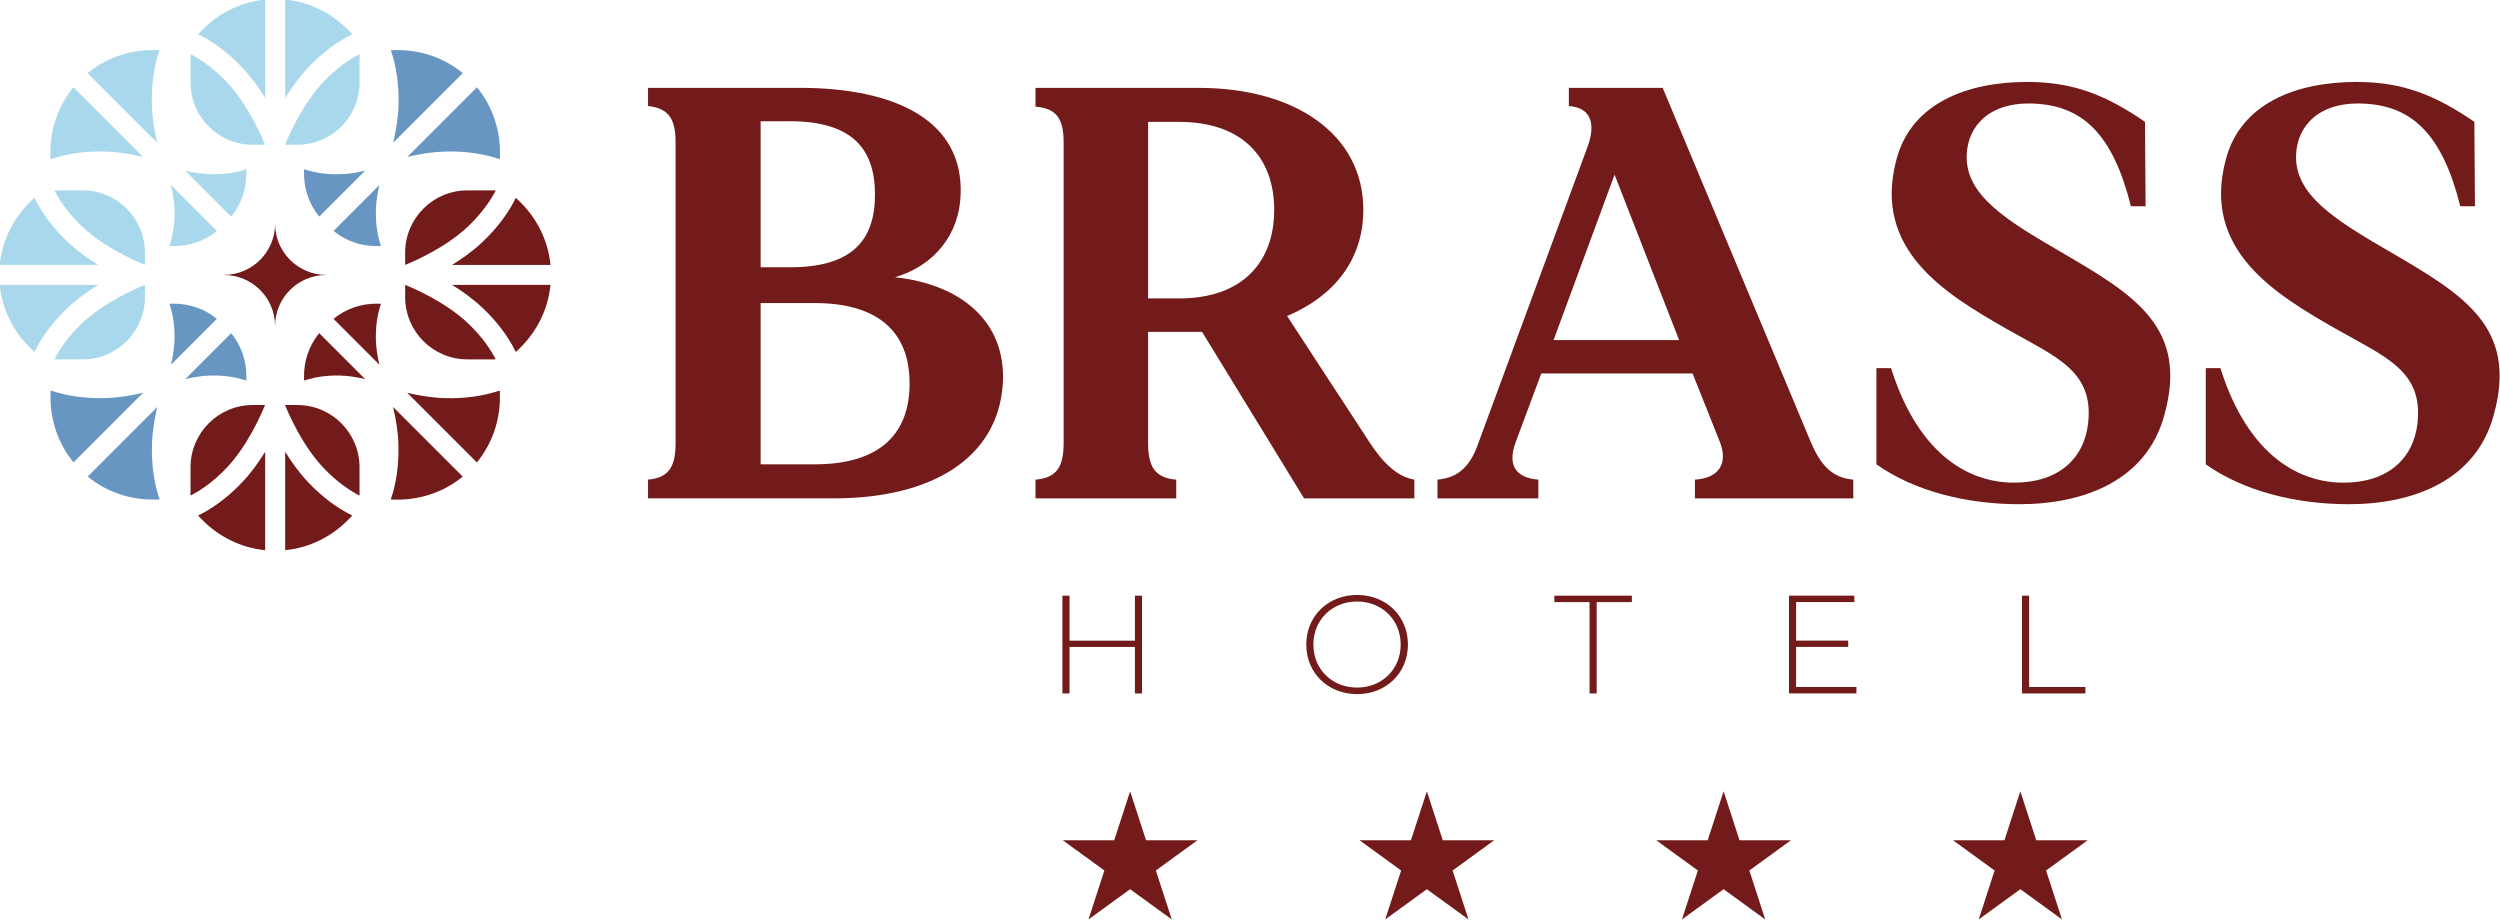 <?xml version="1.0" encoding="UTF-8" standalone="no"?>
<!-- Created with Inkscape (http://www.inkscape.org/) -->

<svg
   width="56.779mm"
   height="20.891mm"
   viewBox="0 0 56.779 20.891"
   version="1.1"
   id="svg164192"
   inkscape:version="1.2 (dc2aeda, 2022-05-15)"
   sodipodi:docname="website-alen-design.svg"
   xml:space="preserve"
   inkscape:export-filename="assets/images/halflogo.svg"
   inkscape:export-xdpi="246.34"
   inkscape:export-ydpi="246.34"
   xmlns:inkscape="http://www.inkscape.org/namespaces/inkscape"
   xmlns:sodipodi="http://sodipodi.sourceforge.net/DTD/sodipodi-0.dtd"
   xmlns="http://www.w3.org/2000/svg"
   xmlns:svg="http://www.w3.org/2000/svg"><sodipodi:namedview
     id="namedview164194"
     pagecolor="#ffffff"
     bordercolor="#000000"
     borderopacity="0.25"
     inkscape:showpageshadow="2"
     inkscape:pageopacity="0.0"
     inkscape:pagecheckerboard="0"
     inkscape:deskcolor="#d1d1d1"
     inkscape:document-units="mm"
     showgrid="false"
     inkscape:zoom="2"
     inkscape:cx="790.25"
     inkscape:cy="6441"
     inkscape:window-width="1920"
     inkscape:window-height="1034"
     inkscape:window-x="0"
     inkscape:window-y="22"
     inkscape:window-maximized="1"
     inkscape:current-layer="layer1"
     showguides="false"><sodipodi:guide
       position="656.285,151.93"
       orientation="1,0"
       id="guide264336"
       inkscape:locked="false" /><sodipodi:guide
       position="811.621,194.481"
       orientation="1,0"
       id="guide264338"
       inkscape:locked="false" /><sodipodi:guide
       position="694.4,241.231"
       orientation="-0.707,0.707"
       id="guide1295"
       inkscape:locked="false" /></sodipodi:namedview><defs
     id="defs164189"><clipPath
       clipPathUnits="userSpaceOnUse"
       id="clipPath20753-6"><path
         d="m -188.091,496.465 h 708.66 v -708.66 H -188.091 Z"
         id="path20755-2"
         style="stroke-width:1" /></clipPath><clipPath
       clipPathUnits="userSpaceOnUse"
       id="clipPath20749-4"><path
         d="M -211.382,496.465 H 497.278 v -708.66 h -708.66 z"
         id="path20751-7"
         style="stroke-width:1" /></clipPath><clipPath
       clipPathUnits="userSpaceOnUse"
       id="clipPath20745-9"><path
         d="m -211.378,574.234 h 708.66 v -708.66 h -708.66 z"
         id="path20747-3"
         style="stroke-width:1" /></clipPath><clipPath
       clipPathUnits="userSpaceOnUse"
       id="clipPath20741-9"><path
         d="m -188.086,574.234 h 708.66 v -708.66 h -708.66 z"
         id="path20743-2"
         style="stroke-width:1" /></clipPath><clipPath
       clipPathUnits="userSpaceOnUse"
       id="clipPath20737-8"><path
         d="m -238.619,523.705 h 708.66 v -708.66 H -238.619 Z"
         id="path20739-3"
         style="stroke-width:1" /></clipPath><clipPath
       clipPathUnits="userSpaceOnUse"
       id="clipPath20733-0"><path
         d="m -238.619,546.997 h 708.66 v -708.66 H -238.619 Z"
         id="path20735-1"
         style="stroke-width:1" /></clipPath><clipPath
       clipPathUnits="userSpaceOnUse"
       id="clipPath20729-7"><path
         d="m -160.826,546.993 h 708.66 v -708.66 h -708.66 z"
         id="path20731-8"
         style="stroke-width:1" /></clipPath><clipPath
       clipPathUnits="userSpaceOnUse"
       id="clipPath20725-9"><path
         d="m -160.826,523.701 h 708.66 v -708.66 h -708.66 z"
         id="path20727-1"
         style="stroke-width:1" /></clipPath><clipPath
       clipPathUnits="userSpaceOnUse"
       id="clipPath20721-5"><path
         d="m -164.001,516.086 h 708.66 v -708.66 H -164.001 Z"
         id="path20723-4"
         style="stroke-width:1" /></clipPath><clipPath
       clipPathUnits="userSpaceOnUse"
       id="clipPath20717-9"><path
         d="m -180.471,499.616 h 708.66 v -708.66 h -708.66 z"
         id="path20719-2"
         style="stroke-width:1" /></clipPath><clipPath
       clipPathUnits="userSpaceOnUse"
       id="clipPath20713-5"><path
         d="m -215.97,539.926 h 708.66 v -708.66 h -708.66 z"
         id="path20715-7"
         style="stroke-width:1" /></clipPath><clipPath
       clipPathUnits="userSpaceOnUse"
       id="clipPath20709-4"><path
         d="M -204.319,551.576 H 504.341 v -708.66 h -708.66 z"
         id="path20711-9"
         style="stroke-width:1" /></clipPath><clipPath
       clipPathUnits="userSpaceOnUse"
       id="clipPath20705-9"><path
         d="M -183.504,539.926 H 525.156 v -708.66 h -708.66 z"
         id="path20707-4"
         style="stroke-width:1" /></clipPath><clipPath
       clipPathUnits="userSpaceOnUse"
       id="clipPath20701-5"><path
         d="m -195.154,551.576 h 708.66 v -708.66 h -708.66 z"
         id="path20703-9"
         style="stroke-width:1" /></clipPath><clipPath
       clipPathUnits="userSpaceOnUse"
       id="clipPath20697-3"><path
         d="m -215.97,530.772 h 708.66 v -708.66 h -708.66 z"
         id="path20699-5"
         style="stroke-width:1" /></clipPath><clipPath
       clipPathUnits="userSpaceOnUse"
       id="clipPath20693-7"><path
         d="M -204.319,519.122 H 504.341 v -708.66 h -708.66 z"
         id="path20695-0"
         style="stroke-width:1" /></clipPath><clipPath
       clipPathUnits="userSpaceOnUse"
       id="clipPath20689-8"><path
         d="M -183.504,530.772 H 525.156 v -708.66 h -708.66 z"
         id="path20691-1"
         style="stroke-width:1" /></clipPath><clipPath
       clipPathUnits="userSpaceOnUse"
       id="clipPath20685-9"><path
         d="m -195.154,519.122 h 708.66 v -708.66 h -708.66 z"
         id="path20687-9"
         style="stroke-width:1" /></clipPath><clipPath
       clipPathUnits="userSpaceOnUse"
       id="clipPath20681-7"><path
         d="m -218.997,499.617 h 708.66 v -708.66 H -218.997 Z"
         id="path20683-8"
         style="stroke-width:1" /></clipPath><clipPath
       clipPathUnits="userSpaceOnUse"
       id="clipPath20677-2"><path
         d="M -235.466,516.087 H 473.194 v -708.66 h -708.66 z"
         id="path20679-5"
         style="stroke-width:1" /></clipPath><clipPath
       clipPathUnits="userSpaceOnUse"
       id="clipPath20673-3"><path
         d="M -235.455,554.603 H 473.205 v -708.66 h -708.66 z"
         id="path20675-4"
         style="stroke-width:1" /></clipPath><clipPath
       clipPathUnits="userSpaceOnUse"
       id="clipPath20669-9"><path
         d="m -218.985,571.072 h 708.66 v -708.66 h -708.66 z"
         id="path20671-0"
         style="stroke-width:1" /></clipPath><clipPath
       clipPathUnits="userSpaceOnUse"
       id="clipPath20665-2"><path
         d="m -180.487,571.064 h 708.66 v -708.66 h -708.66 z"
         id="path20667-0"
         style="stroke-width:1" /></clipPath><clipPath
       clipPathUnits="userSpaceOnUse"
       id="clipPath20661-1"><path
         d="m -164.018,554.594 h 708.66 v -708.66 H -164.018 Z"
         id="path20663-9"
         style="stroke-width:1" /></clipPath><clipPath
       clipPathUnits="userSpaceOnUse"
       id="clipPath20657-6"><path
         d="M -207.37,504.713 H 501.29 V -203.947 H -207.37 Z"
         id="path20659-2"
         style="stroke-width:1" /></clipPath><clipPath
       clipPathUnits="userSpaceOnUse"
       id="clipPath20653-1"><path
         d="M -192.051,504.713 H 516.609 V -203.947 H -192.051 Z"
         id="path20655-2"
         style="stroke-width:1" /></clipPath><clipPath
       clipPathUnits="userSpaceOnUse"
       id="clipPath20649-0"><path
         d="m -192.051,565.985 h 708.66 v -708.66 H -192.051 Z"
         id="path20651-7"
         style="stroke-width:1" /></clipPath><clipPath
       clipPathUnits="userSpaceOnUse"
       id="clipPath20645-3"><path
         d="m -207.37,565.985 h 708.66 v -708.66 H -207.37 Z"
         id="path20647-1"
         style="stroke-width:1" /></clipPath><clipPath
       clipPathUnits="userSpaceOnUse"
       id="clipPath20641-1"><path
         d="M -230.347,543.009 H 478.313 v -708.66 h -708.66 z"
         id="path20643-9"
         style="stroke-width:1" /></clipPath><clipPath
       clipPathUnits="userSpaceOnUse"
       id="clipPath20637-0"><path
         d="M -230.347,527.689 H 478.313 v -708.66 h -708.66 z"
         id="path20639-5"
         style="stroke-width:1" /></clipPath><clipPath
       clipPathUnits="userSpaceOnUse"
       id="clipPath20633-6"><path
         d="m -169.074,527.689 h 708.66 v -708.66 h -708.66 z"
         id="path20635-7"
         style="stroke-width:1" /></clipPath><clipPath
       clipPathUnits="userSpaceOnUse"
       id="clipPath20629-7"><path
         d="m -169.074,543.009 h 708.66 v -708.66 h -708.66 z"
         id="path20631-4"
         style="stroke-width:1" /></clipPath><clipPath
       clipPathUnits="userSpaceOnUse"
       id="clipPath20625-0"><path
         d="M -191.587,535.348 H 517.073 V -173.312 H -191.587 Z"
         id="path20627-6"
         style="stroke-width:1" /></clipPath><clipPath
       clipPathUnits="userSpaceOnUse"
       id="clipPath20621-4"><path
         d="M -300.58,552.6 H 408.08 v -708.66 h -708.66 z"
         id="path20623-7"
         style="stroke-width:1" /></clipPath><clipPath
       clipPathUnits="userSpaceOnUse"
       id="clipPath20617-4"><path
         d="m -343.435,539.091 h 708.66 v -708.66 h -708.66 z"
         id="path20619-8"
         style="stroke-width:1" /></clipPath><clipPath
       clipPathUnits="userSpaceOnUse"
       id="clipPath20613-5"><path
         d="M -422.9,545.706 H 285.76 V -162.954 H -422.9 Z"
         id="path20615-8"
         style="stroke-width:1" /></clipPath><clipPath
       clipPathUnits="userSpaceOnUse"
       id="clipPath20609-2"><path
         d="M -500.039,557.632 H 208.621 v -708.66 h -708.66 z"
         id="path20611-6"
         style="stroke-width:1" /></clipPath><clipPath
       clipPathUnits="userSpaceOnUse"
       id="clipPath20605-0"><path
         d="m -552.396,557.632 h 708.66 v -708.66 h -708.66 z"
         id="path20607-6"
         style="stroke-width:1" /></clipPath><clipPath
       clipPathUnits="userSpaceOnUse"
       id="clipPath20601-6"><path
         d="m -337.526,586.345 h 708.66 v -708.66 H -337.526 Z"
         id="path20603-4"
         style="stroke-width:1" /></clipPath><clipPath
       clipPathUnits="userSpaceOnUse"
       id="clipPath20597-6"><path
         d="m -378.644,594.11 h 708.66 v -708.66 H -378.644 Z"
         id="path20599-2"
         style="stroke-width:1" /></clipPath><clipPath
       clipPathUnits="userSpaceOnUse"
       id="clipPath20593-8"><path
         d="m -408.667,587.365 h 708.66 v -708.66 h -708.66 z"
         id="path20595-9"
         style="stroke-width:1" /></clipPath><clipPath
       clipPathUnits="userSpaceOnUse"
       id="clipPath20589-6"><path
         d="m -451.094,600.856 h 708.66 v -708.66 h -708.66 z"
         id="path20591-0"
         style="stroke-width:1" /></clipPath><clipPath
       clipPathUnits="userSpaceOnUse"
       id="clipPath20585-7"><path
         d="m -477.411,586.345 h 708.66 v -708.66 h -708.66 z"
         id="path20587-0"
         style="stroke-width:1" /></clipPath><clipPath
       clipPathUnits="userSpaceOnUse"
       id="clipPath20581-1"><path
         d="M -335.636,617.437 H 373.024 V -91.223 h -708.66 z"
         id="path20583-0"
         style="stroke-width:1" /></clipPath><clipPath
       clipPathUnits="userSpaceOnUse"
       id="clipPath20577-1"><path
         d="M -382.807,617.437 H 325.853 V -91.223 h -708.66 z"
         id="path20579-3"
         style="stroke-width:1" /></clipPath><clipPath
       clipPathUnits="userSpaceOnUse"
       id="clipPath20573-7"><path
         d="M -429.977,617.437 H 278.683 V -91.223 H -429.977 Z"
         id="path20575-7"
         style="stroke-width:1" /></clipPath><clipPath
       clipPathUnits="userSpaceOnUse"
       id="clipPath20569-2"><path
         d="M -477.146,617.437 H 231.513 V -91.223 h -708.66 z"
         id="path20571-6"
         style="stroke-width:1" /></clipPath></defs><g
     inkscape:label="Layer 1"
     inkscape:groupmode="layer"
     id="layer1"
     transform="translate(105.845,-191.1)"><g
       id="g32026-4"
       transform="matrix(0.405,0,0,0.405,-224.299,9.576)"
       style="stroke-width:2.469"><g
         id="g31962-5"
         transform="translate(17.449,274.763)"
         style="stroke-width:2.469"><g
           id="g31832-2"
           transform="matrix(0.353,0,0,-0.353,286.354,175.142)"
           clip-path="url(#clipPath20753-6)"
           style="stroke-width:2.469"><path
             d="m 0,0 c -0.184,-0.169 -0.358,-0.348 -0.517,-0.54 -0.03,-0.033 -0.056,-0.063 -0.086,-0.097 l 0.696,-0.355 c 1.642,-0.88 3.929,-2.406 6.331,-4.953 1.415,-1.498 2.625,-3.195 3.625,-4.821 V 1.431 4.877 C 6.113,4.487 2.609,2.682 0,0"
             style="fill:#a9d8ec;fill-opacity:1;fill-rule:nonzero;stroke:none;stroke-width:2.469"
             id="path31830-0" /></g><g
           id="g31836-2"
           transform="matrix(0.353,0,0,-0.353,294.571,175.142)"
           clip-path="url(#clipPath20749-4)"
           style="stroke-width:2.469"><path
             d="m 0,0 c 0.184,-0.169 0.358,-0.348 0.517,-0.54 0.03,-0.033 0.056,-0.063 0.086,-0.097 l -0.696,-0.355 c -1.642,-0.88 -3.929,-2.406 -6.331,-4.953 -1.415,-1.498 -2.625,-3.195 -3.625,-4.821 V 1.431 4.877 C -6.113,4.487 -2.609,2.682 0,0"
             style="fill:#a9d8ec;fill-opacity:1;fill-rule:nonzero;stroke:none;stroke-width:2.469"
             id="path31834-9" /></g><g
           id="g31840-0"
           transform="matrix(0.353,0,0,-0.353,294.57,202.577)"
           clip-path="url(#clipPath20745-9)"
           style="stroke-width:2.469"><path
             d="m 0,0 c 0.184,0.169 0.357,0.349 0.517,0.54 0.03,0.034 0.056,0.063 0.086,0.097 l -0.696,0.356 c -1.642,0.88 -3.929,2.405 -6.332,4.952 -1.414,1.499 -2.625,3.196 -3.624,4.821 V -1.431 -4.876 C -6.114,-4.486 -2.609,-2.682 0,0"
             style="fill:#731b1a;fill-opacity:1;fill-rule:nonzero;stroke:none;stroke-width:2.469"
             id="path31838-9" /></g><g
           id="g31844-9"
           transform="matrix(0.353,0,0,-0.353,286.353,202.577)"
           clip-path="url(#clipPath20741-9)"
           style="stroke-width:2.469"><path
             d="m 0,0 c -0.184,0.169 -0.357,0.349 -0.517,0.54 -0.03,0.034 -0.056,0.063 -0.086,0.097 l 0.696,0.356 c 1.642,0.88 3.929,2.405 6.331,4.952 1.415,1.499 2.625,3.196 3.625,4.821 V -1.431 -4.876 C 6.113,-4.486 2.609,-2.682 0,0"
             style="fill:#731b1a;fill-opacity:1;fill-rule:nonzero;stroke:none;stroke-width:2.469"
             id="path31842-4" /></g><g
           id="g31848-5"
           transform="matrix(0.353,0,0,-0.353,304.18,184.752)"
           clip-path="url(#clipPath20737-8)"
           style="stroke-width:2.469"><path
             d="m 0,0 c -0.169,0.184 -0.348,0.357 -0.54,0.517 -0.034,0.03 -0.063,0.055 -0.097,0.086 L -0.993,-0.094 C -1.873,-1.735 -3.398,-4.022 -5.945,-6.425 -7.443,-7.84 -9.14,-9.05 -10.766,-10.05 H 1.431 4.876 C 4.486,-6.114 2.682,-2.609 0,0"
             style="fill:#731b1a;fill-opacity:1;fill-rule:nonzero;stroke:none;stroke-width:2.469"
             id="path31846-1" /></g><g
           id="g31852-0"
           transform="matrix(0.353,0,0,-0.353,304.18,192.968)"
           clip-path="url(#clipPath20733-0)"
           style="stroke-width:2.469"><path
             d="m 0,0 c -0.169,-0.185 -0.348,-0.357 -0.54,-0.518 -0.034,-0.03 -0.063,-0.055 -0.097,-0.086 l -0.356,0.697 c -0.88,1.641 -2.405,3.928 -4.952,6.331 -1.498,1.415 -3.195,2.625 -4.821,3.625 H 1.431 4.876 C 4.486,6.113 2.682,2.608 0,0"
             style="fill:#731b1a;fill-opacity:1;fill-rule:nonzero;stroke:none;stroke-width:2.469"
             id="path31850-3" /></g><g
           id="g31856-7"
           transform="matrix(0.353,0,0,-0.353,276.736,192.967)"
           clip-path="url(#clipPath20729-7)"
           style="stroke-width:2.469"><path
             d="m 0,0 c 0.168,-0.184 0.348,-0.357 0.54,-0.517 0.034,-0.03 0.062,-0.056 0.096,-0.086 l 0.356,0.697 c 0.881,1.641 2.406,3.928 4.953,6.331 1.498,1.414 3.195,2.625 4.82,3.624 H -1.431 -4.877 C -4.487,6.113 -2.682,2.609 0,0"
             style="fill:#a9d8ec;fill-opacity:1;fill-rule:nonzero;stroke:none;stroke-width:2.469"
             id="path31854-8" /></g><g
           id="g31860-8"
           transform="matrix(0.353,0,0,-0.353,276.736,184.75)"
           clip-path="url(#clipPath20725-9)"
           style="stroke-width:2.469"><path
             d="m 0,0 c 0.168,0.184 0.348,0.357 0.54,0.517 0.034,0.031 0.062,0.056 0.096,0.086 l 0.356,-0.696 c 0.881,-1.642 2.406,-3.928 4.953,-6.332 1.498,-1.414 3.195,-2.625 4.82,-3.624 H -1.431 -4.877 C -4.487,-6.113 -2.682,-2.609 0,0"
             style="fill:#a9d8ec;fill-opacity:1;fill-rule:nonzero;stroke:none;stroke-width:2.469"
             id="path31858-6" /></g><g
           id="g31864-0"
           transform="matrix(0.353,0,0,-0.353,277.856,182.064)"
           clip-path="url(#clipPath20721-5)"
           style="stroke-width:2.469"><path
             d="m 0,0 c -0.011,-0.249 -0.007,-0.498 0.016,-0.747 0.003,-0.045 0.005,-0.084 0.008,-0.129 l 0.744,0.24 c 1.783,0.539 4.479,1.077 7.979,0.975 2.059,-0.059 4.115,-0.402 5.971,-0.845 L 6.094,8.118 3.657,10.555 C 1.15,7.496 -0.051,3.741 0,0"
             style="fill:#a9d8ec;fill-opacity:1;fill-rule:nonzero;stroke:none;stroke-width:2.469"
             id="path31862-4" /></g><g
           id="g31868-6"
           transform="matrix(0.353,0,0,-0.353,283.666,176.254)"
           clip-path="url(#clipPath20717-9)"
           style="stroke-width:2.469"><path
             d="m 0,0 c 0.25,0.011 0.499,0.007 0.747,-0.016 0.045,-0.003 0.084,-0.005 0.129,-0.007 l -0.24,-0.745 c -0.539,-1.783 -1.077,-4.478 -0.975,-7.978 0.059,-2.06 0.403,-4.115 0.845,-5.972 l -8.624,8.624 -2.436,2.437 C -7.496,-1.15 -3.741,0.052 0,0"
             style="fill:#a9d8ec;fill-opacity:1;fill-rule:nonzero;stroke:none;stroke-width:2.469"
             id="path31866-7" /></g><g
           id="g31872-6"
           transform="matrix(0.353,0,0,-0.353,296.189,190.474)"
           clip-path="url(#clipPath20713-5)"
           style="stroke-width:2.469"><path
             d="m 0,0 c 0.165,0.007 0.329,0.005 0.493,-0.011 0.029,-0.002 0.055,-0.003 0.085,-0.005 l -0.159,-0.49 c -0.355,-1.176 -0.71,-2.953 -0.643,-5.261 0.039,-1.357 0.266,-2.712 0.558,-3.936 l -5.686,5.685 -1.606,1.607 C -4.942,-0.759 -2.467,0.034 0,0"
             style="fill:#731b1a;fill-opacity:1;fill-rule:nonzero;stroke:none;stroke-width:2.469"
             id="path31870-0" /></g><g
           id="g31876-9"
           transform="matrix(0.353,0,0,-0.353,292.079,194.584)"
           clip-path="url(#clipPath20709-4)"
           style="stroke-width:2.469"><path
             d="m 0,0 c -0.007,-0.165 -0.005,-0.329 0.01,-0.493 0.002,-0.029 0.004,-0.055 0.006,-0.085 l 0.49,0.159 c 1.176,0.355 2.953,0.71 5.261,0.643 1.358,-0.039 2.712,-0.266 3.936,-0.558 L 4.018,5.352 2.411,6.958 C 0.758,4.941 -0.034,2.467 0,0"
             style="fill:#731b1a;fill-opacity:1;fill-rule:nonzero;stroke:none;stroke-width:2.469"
             id="path31874-7" /></g><g
           id="g31880-5"
           transform="matrix(0.353,0,0,-0.353,284.736,190.474)"
           clip-path="url(#clipPath20705-9)"
           style="stroke-width:2.469"><path
             d="m 0,0 c -0.165,0.007 -0.329,0.005 -0.493,-0.011 -0.03,-0.002 -0.055,-0.003 -0.085,-0.005 l 0.159,-0.49 c 0.355,-1.176 0.71,-2.953 0.643,-5.261 -0.039,-1.357 -0.266,-2.712 -0.558,-3.936 l 5.686,5.685 1.606,1.607 C 4.942,-0.759 2.466,0.034 0,0"
             style="fill:#6896c3;fill-opacity:1;fill-rule:nonzero;stroke:none;stroke-width:2.469"
             id="path31878-9" /></g><g
           id="g31884-7"
           transform="matrix(0.353,0,0,-0.353,288.846,194.584)"
           clip-path="url(#clipPath20701-5)"
           style="stroke-width:2.469"><path
             d="m 0,0 c 0.007,-0.165 0.005,-0.329 -0.011,-0.493 -0.001,-0.029 -0.003,-0.055 -0.005,-0.085 l -0.49,0.159 c -1.176,0.355 -2.953,0.71 -5.261,0.643 -1.358,-0.039 -2.712,-0.266 -3.937,-0.558 l 5.686,5.686 1.607,1.606 C -0.758,4.941 0.034,2.467 0,0"
             style="fill:#6896c3;fill-opacity:1;fill-rule:nonzero;stroke:none;stroke-width:2.469"
             id="path31882-8" /></g><g
           id="g31888-5"
           transform="matrix(0.353,0,0,-0.353,296.189,187.245)"
           clip-path="url(#clipPath20697-3)"
           style="stroke-width:2.469"><path
             d="m 0,0 c 0.165,-0.008 0.329,-0.005 0.493,0.01 0.029,0.002 0.055,0.004 0.085,0.006 l -0.159,0.49 c -0.355,1.176 -0.71,2.953 -0.643,5.261 0.039,1.357 0.266,2.712 0.558,3.936 L -5.352,4.018 -6.958,2.411 C -4.942,0.758 -2.467,-0.034 0,0"
             style="fill:#6896c3;fill-opacity:1;fill-rule:nonzero;stroke:none;stroke-width:2.469"
             id="path31886-3" /></g><g
           id="g31892-3"
           transform="matrix(0.353,0,0,-0.353,292.079,183.135)"
           clip-path="url(#clipPath20693-7)"
           style="stroke-width:2.469"><path
             d="m 0,0 c -0.007,0.164 -0.005,0.328 0.01,0.492 0.002,0.03 0.004,0.056 0.006,0.085 l 0.49,-0.158 c 1.176,-0.356 2.953,-0.71 5.261,-0.643 1.358,0.039 2.712,0.266 3.936,0.558 L 4.018,-5.353 2.411,-6.958 C 0.758,-4.942 -0.034,-2.467 0,0"
             style="fill:#6896c3;fill-opacity:1;fill-rule:nonzero;stroke:none;stroke-width:2.469"
             id="path31890-8" /></g><g
           id="g31896-3"
           transform="matrix(0.353,0,0,-0.353,284.736,187.245)"
           clip-path="url(#clipPath20689-8)"
           style="stroke-width:2.469"><path
             d="m 0,0 c -0.165,-0.008 -0.329,-0.005 -0.493,0.01 -0.03,0.002 -0.055,0.004 -0.085,0.006 l 0.159,0.49 c 0.355,1.176 0.71,2.953 0.643,5.261 -0.039,1.357 -0.266,2.712 -0.558,3.936 L 5.352,4.018 6.958,2.411 C 4.942,0.758 2.466,-0.034 0,0"
             style="fill:#a9d8ec;fill-opacity:1;fill-rule:nonzero;stroke:none;stroke-width:2.469"
             id="path31894-7" /></g><g
           id="g31900-9"
           transform="matrix(0.353,0,0,-0.353,288.846,183.135)"
           clip-path="url(#clipPath20685-9)"
           style="stroke-width:2.469"><path
             d="m 0,0 c 0.007,0.164 0.005,0.328 -0.011,0.492 -0.001,0.03 -0.003,0.056 -0.005,0.085 l -0.49,-0.158 c -1.176,-0.356 -2.953,-0.71 -5.261,-0.643 -1.358,0.039 -2.712,0.266 -3.937,0.558 l 5.686,-5.687 1.607,-1.605 C -0.758,-4.942 0.034,-2.467 0,0"
             style="fill:#a9d8ec;fill-opacity:1;fill-rule:nonzero;stroke:none;stroke-width:2.469"
             id="path31898-3" /></g><g
           id="g31904-7"
           transform="matrix(0.353,0,0,-0.353,297.257,176.254)"
           clip-path="url(#clipPath20681-7)"
           style="stroke-width:2.469"><path
             d="m 0,0 c -0.25,0.011 -0.499,0.007 -0.747,-0.016 -0.045,-0.003 -0.084,-0.005 -0.129,-0.007 l 0.24,-0.745 c 0.539,-1.783 1.077,-4.479 0.975,-7.978 -0.059,-2.06 -0.403,-4.115 -0.845,-5.972 l 8.624,8.624 2.436,2.437 C 7.496,-1.15 3.741,0.052 0,0"
             style="fill:#6896c3;fill-opacity:1;fill-rule:nonzero;stroke:none;stroke-width:2.469"
             id="path31902-8" /></g><g
           id="g31908-7"
           transform="matrix(0.353,0,0,-0.353,303.067,182.064)"
           clip-path="url(#clipPath20677-2)"
           style="stroke-width:2.469"><path
             d="m 0,0 c 0.011,-0.249 0.007,-0.499 -0.016,-0.747 -0.003,-0.046 -0.005,-0.084 -0.008,-0.129 l -0.744,0.24 c -1.783,0.539 -4.479,1.077 -7.979,0.975 -2.059,-0.059 -4.115,-0.402 -5.971,-0.846 l 8.624,8.624 2.437,2.437 C -1.15,7.496 0.051,3.741 0,0"
             style="fill:#6896c3;fill-opacity:1;fill-rule:nonzero;stroke:none;stroke-width:2.469"
             id="path31906-4" /></g><g
           id="g31912-1"
           transform="matrix(0.353,0,0,-0.353,303.063,195.651)"
           clip-path="url(#clipPath20673-3)"
           style="stroke-width:2.469"><path
             d="M 0,0 C 0.011,0.25 0.007,0.499 -0.016,0.748 -0.019,0.793 -0.021,0.831 -0.024,0.877 L -0.768,0.636 c -1.783,-0.538 -4.479,-1.076 -7.979,-0.975 -2.059,0.06 -4.115,0.403 -5.971,0.846 l 8.624,-8.624 2.437,-2.437 C -1.15,-7.495 0.051,-3.741 0,0"
             style="fill:#731b1a;fill-opacity:1;fill-rule:nonzero;stroke:none;stroke-width:2.469"
             id="path31910-9" /></g><g
           id="g31916-0"
           transform="matrix(0.353,0,0,-0.353,297.253,201.462)"
           clip-path="url(#clipPath20669-9)"
           style="stroke-width:2.469"><path
             d="m 0,0 c -0.25,-0.011 -0.499,-0.007 -0.747,0.017 -0.046,0.002 -0.084,0.004 -0.129,0.007 l 0.24,0.744 c 0.539,1.784 1.077,4.479 0.975,7.979 -0.059,2.06 -0.403,4.115 -0.846,5.972 L 8.118,6.094 10.554,3.657 C 7.496,1.15 3.741,-0.051 0,0"
             style="fill:#731b1a;fill-opacity:1;fill-rule:nonzero;stroke:none;stroke-width:2.469"
             id="path31914-9" /></g><g
           id="g31920-8"
           transform="matrix(0.353,0,0,-0.353,283.672,201.459)"
           clip-path="url(#clipPath20665-2)"
           style="stroke-width:2.469"><path
             d="M 0,0 C 0.25,-0.01 0.499,-0.007 0.747,0.017 0.793,0.02 0.831,0.021 0.876,0.024 l -0.24,0.745 c -0.539,1.783 -1.077,4.478 -0.975,7.978 0.059,2.06 0.403,4.115 0.846,5.972 L -8.118,6.095 -10.554,3.658 C -7.496,1.15 -3.741,-0.051 0,0"
             style="fill:#6896c3;fill-opacity:1;fill-rule:nonzero;stroke:none;stroke-width:2.469"
             id="path31918-8" /></g><g
           id="g31924-5"
           transform="matrix(0.353,0,0,-0.353,277.862,195.648)"
           clip-path="url(#clipPath20661-1)"
           style="stroke-width:2.469"><path
             d="m 0,0 c -0.011,0.249 -0.007,0.498 0.016,0.747 0.003,0.045 0.005,0.084 0.008,0.129 l 0.744,-0.24 c 1.783,-0.539 4.479,-1.077 7.979,-0.975 2.059,0.059 4.115,0.402 5.971,0.845 L 6.094,-8.118 3.657,-10.555 C 1.15,-7.496 -0.051,-3.741 0,0"
             style="fill:#6896c3;fill-opacity:1;fill-rule:nonzero;stroke:none;stroke-width:2.469"
             id="path31922-8" /></g><g
           id="g31928-4"
           transform="matrix(0.353,0,0,-0.353,293.156,178.052)"
           clip-path="url(#clipPath20657-6)"
           style="stroke-width:2.469"><path
             d="m 0,0 c -3.285,-3.481 -5.428,-8.368 -6.065,-9.938 v -0.006 h 1.944 c 5.462,0 9.89,4.427 9.89,9.889 v 4.32 C 5.769,4.324 5.753,4.38 5.752,4.439 4.392,3.743 2.27,2.404 0,0"
             style="fill:#a9d8ec;fill-opacity:1;fill-rule:nonzero;stroke:none;stroke-width:2.469"
             id="path31926-3" /></g><g
           id="g31932-7"
           transform="matrix(0.353,0,0,-0.353,287.751,178.052)"
           clip-path="url(#clipPath20653-1)"
           style="stroke-width:2.469"><path
             d="M 0,0 C 3.285,-3.481 5.428,-8.368 6.066,-9.938 V -9.944 H 4.121 c -5.462,0 -9.89,4.427 -9.89,9.889 v 4.32 c 0,0.059 0.016,0.115 0.018,0.174 C -4.391,3.743 -2.27,2.404 0,0"
             style="fill:#a9d8ec;fill-opacity:1;fill-rule:nonzero;stroke:none;stroke-width:2.469"
             id="path31930-1" /></g><g
           id="g31936-3"
           transform="matrix(0.353,0,0,-0.353,287.751,199.667)"
           clip-path="url(#clipPath20649-0)"
           style="stroke-width:2.469"><path
             d="M 0,0 C 3.285,3.481 5.428,8.368 6.066,9.938 V 9.944 H 4.121 c -5.462,0 -9.89,-4.427 -9.89,-9.889 v -4.32 c 0,-0.059 0.016,-0.115 0.018,-0.174 C -4.391,-3.743 -2.27,-2.405 0,0"
             style="fill:#731b1a;fill-opacity:1;fill-rule:nonzero;stroke:none;stroke-width:2.469"
             id="path31934-8" /></g><g
           id="g31940-0"
           transform="matrix(0.353,0,0,-0.353,293.156,199.667)"
           clip-path="url(#clipPath20645-3)"
           style="stroke-width:2.469"><path
             d="m 0,0 c -3.285,3.481 -5.428,8.368 -6.065,9.938 v 0.006 h 1.944 c 5.462,0 9.89,-4.427 9.89,-9.889 v -4.32 C 5.769,-4.324 5.753,-4.38 5.752,-4.439 4.392,-3.743 2.27,-2.405 0,0"
             style="fill:#731b1a;fill-opacity:1;fill-rule:nonzero;stroke:none;stroke-width:2.469"
             id="path31938-9" /></g><g
           id="g31944-7"
           transform="matrix(0.353,0,0,-0.353,301.261,191.561)"
           clip-path="url(#clipPath20641-1)"
           style="stroke-width:2.469"><path
             d="M 0,0 C -3.481,3.285 -8.368,5.428 -9.938,6.065 H -9.944 V 4.12 c 0,-5.462 4.427,-9.89 9.889,-9.89 h 4.32 c 0.06,0 0.115,0.016 0.174,0.018 C 3.743,-4.392 2.405,-2.27 0,0"
             style="fill:#731b1a;fill-opacity:1;fill-rule:nonzero;stroke:none;stroke-width:2.469"
             id="path31942-9" /></g><g
           id="g31948-9"
           transform="matrix(0.353,0,0,-0.353,301.261,186.157)"
           clip-path="url(#clipPath20637-0)"
           style="stroke-width:2.469"><path
             d="m 0,0 c -3.481,-3.285 -8.368,-5.428 -9.938,-6.066 h -0.006 v 1.945 c 0,5.462 4.427,9.89 9.889,9.89 h 4.32 C 4.325,5.769 4.38,5.753 4.439,5.752 3.743,4.392 2.405,2.27 0,0"
             style="fill:#731b1a;fill-opacity:1;fill-rule:nonzero;stroke:none;stroke-width:2.469"
             id="path31946-3" /></g><g
           id="g31952-2"
           transform="matrix(0.353,0,0,-0.353,279.646,186.157)"
           clip-path="url(#clipPath20633-6)"
           style="stroke-width:2.469"><path
             d="m 0,0 c 3.481,-3.285 8.368,-5.428 9.938,-6.066 h 0.007 v 1.945 c 0,5.462 -4.428,9.89 -9.89,9.89 h -4.32 C -4.324,5.769 -4.38,5.753 -4.439,5.752 -3.743,4.392 -2.405,2.27 0,0"
             style="fill:#a9d8ec;fill-opacity:1;fill-rule:nonzero;stroke:none;stroke-width:2.469"
             id="path31950-4" /></g><g
           id="g31956-3"
           transform="matrix(0.353,0,0,-0.353,279.646,191.561)"
           clip-path="url(#clipPath20629-7)"
           style="stroke-width:2.469"><path
             d="M 0,0 C 3.481,3.285 8.368,5.428 9.938,6.065 H 9.945 V 4.12 c 0,-5.462 -4.428,-9.89 -9.89,-9.89 h -4.32 c -0.059,0 -0.115,0.016 -0.174,0.018 C -3.743,-4.392 -2.405,-2.27 0,0"
             style="fill:#a9d8ec;fill-opacity:1;fill-rule:nonzero;stroke:none;stroke-width:2.469"
             id="path31954-7" /></g><g
           id="g31960-1"
           transform="matrix(0.353,0,0,-0.353,287.588,188.859)"
           clip-path="url(#clipPath20625-0)"
           style="stroke-width:2.469"><path
             d="m 0,0 v -0.016 c 4.481,0 8.114,-3.629 8.123,-8.108 h 0.002 c 0.008,4.479 3.641,8.108 8.122,8.108 V 0 C 11.761,0 8.124,3.637 8.124,8.123 8.124,3.637 4.487,0 0,0"
             style="fill:#731b1a;fill-opacity:1;fill-rule:nonzero;stroke:none;stroke-width:2.469"
             id="path31958-2" /></g></g><g
         id="g31984-2"
         transform="translate(17.449,274.763)"
         style="stroke-width:2.469"><g
           id="g31966-0"
           transform="matrix(0.353,0,0,-0.353,326.038,194.945)"
           clip-path="url(#clipPath20621-4)"
           style="stroke-width:2.469"><path
             d="m 0,0 c 0,8.292 -5.123,12.764 -15.091,12.764 h -8.573 v -25.621 h 8.573 C -5.123,-12.857 0,-8.386 0,0 m -19.005,41.646 h -4.659 V 18.447 h 4.659 c 9.969,0 13.508,4.378 13.508,11.552 0,7.175 -3.539,11.647 -13.508,11.647 M 14.815,0 C 14.069,-11.925 3.448,-18.262 -12.018,-18.262 h -29.534 v 2.982 c 3.447,0.279 4.379,2.236 4.379,5.87 v 47.608 c 0,3.634 -0.932,5.496 -4.379,5.87 v 2.887 h 24.038 C -2.049,46.955 8.573,41.646 8.107,29.999 7.92,23.757 4.006,18.727 -2.328,16.862 8.199,15.745 15.373,9.782 14.815,0"
             style="fill:#731b1a;fill-opacity:1;fill-rule:nonzero;stroke:none;stroke-width:2.469"
             id="path31964-2" /></g><g
           id="g31970-1"
           transform="matrix(0.353,0,0,-0.353,341.156,190.179)"
           clip-path="url(#clipPath20617-4)"
           style="stroke-width:2.469"><path
             d="M 0,0 C 9.969,0 15.094,5.684 15.094,14.067 15.094,22.453 9.969,28.044 0,28.044 H -4.938 V 0 Z m 37.359,-28.789 v -2.982 H 19.845 L 3.632,-5.312 H 3.074 -4.938 v -17.607 c 0,-3.634 0.932,-5.591 4.472,-5.87 v -2.982 h -22.361 v 2.982 c 3.54,0.279 4.473,2.236 4.473,5.87 v 47.608 c 0,3.634 -0.933,5.497 -4.473,5.776 v 2.981 H 3.074 c 15.465,0 26.182,-7.453 26.182,-19.379 0,-7.825 -4.568,-13.695 -12.113,-16.861 L 30.28,-22.919 c 2.142,-3.263 4.377,-5.404 7.079,-5.87"
             style="fill:#731b1a;fill-opacity:1;fill-rule:nonzero;stroke:none;stroke-width:2.469"
             id="path31968-7" /></g><g
           id="g31974-5"
           transform="matrix(0.353,0,0,-0.353,369.19,192.513)"
           clip-path="url(#clipPath20613-5)"
           style="stroke-width:2.469"><path
             d="M 0,0 -10.248,26.273 -19.937,0 Z m 27.673,-22.174 v -2.981 H 2.516 v 2.981 c 3.634,0.187 5.311,2.423 4.008,5.87 L 2.145,-5.311 h -24.039 l -4.098,-10.993 c -1.306,-3.633 0.092,-5.591 3.632,-5.87 v -2.981 h -16.024 v 2.981 c 3.447,0.279 5.31,2.328 6.522,5.87 l 17.235,46.771 c 1.398,3.632 0.84,6.429 -2.887,6.708 v 2.887 h 14.907 l 23.572,-56.366 c 1.49,-3.447 3.261,-5.591 6.708,-5.87"
             style="fill:#731b1a;fill-opacity:1;fill-rule:nonzero;stroke:none;stroke-width:2.469"
             id="path31972-1" /></g><g
           id="g31978-7"
           transform="matrix(0.353,0,0,-0.353,396.403,196.72)"
           clip-path="url(#clipPath20609-2)"
           style="stroke-width:2.469"><path
             d="m 0,0 c -2.795,-10.341 -12.671,-14.162 -23.012,-14.162 -8.385,0 -16.676,2.05 -22.734,6.337 V 7.453 h 2.331 c 3.352,-10.714 9.689,-17.608 18.539,-18.167 7.92,-0.372 12.112,3.727 12.766,9.41 0.929,8.386 -5.125,10.528 -13.138,15.094 -9.41,5.402 -21.148,12.392 -17.329,26.738 2.328,9.038 11.272,12.392 20.777,12.392 7.453,0 12.576,-2.142 18.726,-6.335 l 0.093,-13.416 h -2.33 c -2.888,11.552 -7.732,15.932 -15.278,16.303 -7.174,0.374 -10.621,-3.539 -10.808,-8.104 -0.28,-6.429 6.336,-10.435 14.814,-15.373 C -4.938,19.192 3.913,14.069 0,0"
             style="fill:#731b1a;fill-opacity:1;fill-rule:nonzero;stroke:none;stroke-width:2.469"
             id="path31976-4" /></g><g
           id="g31982-1"
           transform="matrix(0.353,0,0,-0.353,414.873,196.72)"
           clip-path="url(#clipPath20605-0)"
           style="stroke-width:2.469"><path
             d="m 0,0 c -2.795,-10.341 -12.671,-14.162 -23.012,-14.162 -8.385,0 -16.676,2.05 -22.733,6.337 V 7.453 h 2.33 c 3.353,-10.714 9.689,-17.608 18.539,-18.167 7.92,-0.372 12.112,3.727 12.766,9.41 0.929,8.386 -5.125,10.528 -13.137,15.094 -9.41,5.402 -21.149,12.392 -17.33,26.738 2.328,9.038 11.272,12.392 20.777,12.392 7.453,0 12.576,-2.142 18.726,-6.335 L -2.981,33.169 H -5.31 c -2.889,11.552 -7.733,15.932 -15.281,16.303 -7.172,0.374 -10.619,-3.539 -10.806,-8.104 -0.279,-6.429 6.335,-10.435 14.815,-15.373 C -4.937,19.192 3.914,14.069 0,0"
             style="fill:#731b1a;fill-opacity:1;fill-rule:nonzero;stroke:none;stroke-width:2.469"
             id="path31980-7" /></g></g><g
         id="g32006-1"
         transform="translate(17.449,274.763)"
         style="stroke-width:2.469"><g
           id="g31988-1"
           transform="matrix(0.353,0,0,-0.353,339.072,206.849)"
           clip-path="url(#clipPath20601-6)"
           style="stroke-width:2.469"><path
             d="m 0,0 v -15.532 h -1.132 v 7.388 h -10.384 v -7.388 h -1.132 V 0 h 1.132 V -7.145 H -1.132 V 0 Z"
             style="fill:#731b1a;fill-opacity:1;fill-rule:nonzero;stroke:none;stroke-width:2.469"
             id="path31986-1" /></g><g
           id="g31992-7"
           transform="matrix(0.353,0,0,-0.353,353.577,209.589)"
           clip-path="url(#clipPath20597-6)"
           style="stroke-width:2.469"><path
             d="m 0,0 c 0,3.928 -2.974,6.834 -6.923,6.834 -3.972,0 -6.945,-2.906 -6.945,-6.834 0,-3.928 2.973,-6.835 6.945,-6.835 C -2.974,-6.835 0,-3.928 0,0 m -15,0 c 0,4.504 3.439,7.877 8.077,7.877 4.615,0 8.077,-3.351 8.077,-7.877 0,-4.526 -3.462,-7.878 -8.077,-7.878 C -11.561,-7.878 -15,-4.504 -15,0"
             style="fill:#731b1a;fill-opacity:1;fill-rule:nonzero;stroke:none;stroke-width:2.469"
             id="path31990-0" /></g><g
           id="g31996-4"
           transform="matrix(0.353,0,0,-0.353,364.169,207.209)"
           clip-path="url(#clipPath20593-8)"
           style="stroke-width:2.469"><path
             d="M 0,0 H -5.592 V 1.021 H 6.724 V 0 H 1.132 V -14.512 H 0 Z"
             style="fill:#731b1a;fill-opacity:1;fill-rule:nonzero;stroke:none;stroke-width:2.469"
             id="path31994-0" /></g><g
           id="g32000-8"
           transform="matrix(0.353,0,0,-0.353,379.136,211.969)"
           clip-path="url(#clipPath20589-6)"
           style="stroke-width:2.469"><path
             d="M 0,0 V -1.021 H -10.718 V 14.512 H -0.333 V 13.491 H -9.586 V 7.367 H -1.31 V 6.368 H -9.586 V 0 Z"
             style="fill:#731b1a;fill-opacity:1;fill-rule:nonzero;stroke:none;stroke-width:2.469"
             id="path31998-5" /></g><g
           id="g32004-1"
           transform="matrix(0.353,0,0,-0.353,388.42,206.849)"
           clip-path="url(#clipPath20585-7)"
           style="stroke-width:2.469"><path
             d="m 0,0 h 1.131 v -14.512 h 8.942 v -1.02 H 0 Z"
             style="fill:#731b1a;fill-opacity:1;fill-rule:nonzero;stroke:none;stroke-width:2.469"
             id="path32002-6" /></g></g><g
         id="g32024-6"
         transform="translate(17.449,274.763)"
         style="stroke-width:2.469"><g
           id="g32010-2"
           transform="matrix(0.353,0,0,-0.353,338.405,217.818)"
           clip-path="url(#clipPath20581-1)"
           style="stroke-width:2.469"><path
             d="m 0,0 2.527,-7.777 h 8.177 L 4.088,-12.583 6.616,-20.36 0,-15.554 l -6.616,-4.806 2.527,7.777 -6.616,4.806 h 8.178 z"
             style="fill:#731b1a;fill-opacity:1;fill-rule:nonzero;stroke:none;stroke-width:2.469"
             id="path32008-1" /></g><g
           id="g32014-9"
           transform="matrix(0.353,0,0,-0.353,355.046,217.818)"
           clip-path="url(#clipPath20577-1)"
           style="stroke-width:2.469"><path
             d="m 0,0 2.526,-7.777 h 8.178 L 4.088,-12.583 6.615,-20.36 0,-15.554 l -6.616,-4.806 2.527,7.777 -6.616,4.806 h 8.178 z"
             style="fill:#731b1a;fill-opacity:1;fill-rule:nonzero;stroke:none;stroke-width:2.469"
             id="path32012-6" /></g><g
           id="g32018-4"
           transform="matrix(0.353,0,0,-0.353,371.686,217.818)"
           clip-path="url(#clipPath20573-7)"
           style="stroke-width:2.469"><path
             d="m 0,0 2.526,-7.777 h 8.178 L 4.089,-12.583 6.615,-20.36 0,-15.554 l -6.616,-4.806 2.527,7.777 -6.616,4.806 h 8.178 z"
             style="fill:#731b1a;fill-opacity:1;fill-rule:nonzero;stroke:none;stroke-width:2.469"
             id="path32016-8" /></g><g
           id="g32022-0"
           transform="matrix(0.353,0,0,-0.353,388.327,217.818)"
           clip-path="url(#clipPath20569-2)"
           style="stroke-width:2.469"><path
             d="m 0,0 2.527,-7.777 h 8.178 L 4.089,-12.583 6.616,-20.36 0,-15.554 l -6.615,-4.806 2.526,7.777 -6.615,4.806 h 8.177 z"
             style="fill:#731b1a;fill-opacity:1;fill-rule:nonzero;stroke:none;stroke-width:2.469"
             id="path32020-8" /></g></g></g></g></svg>
